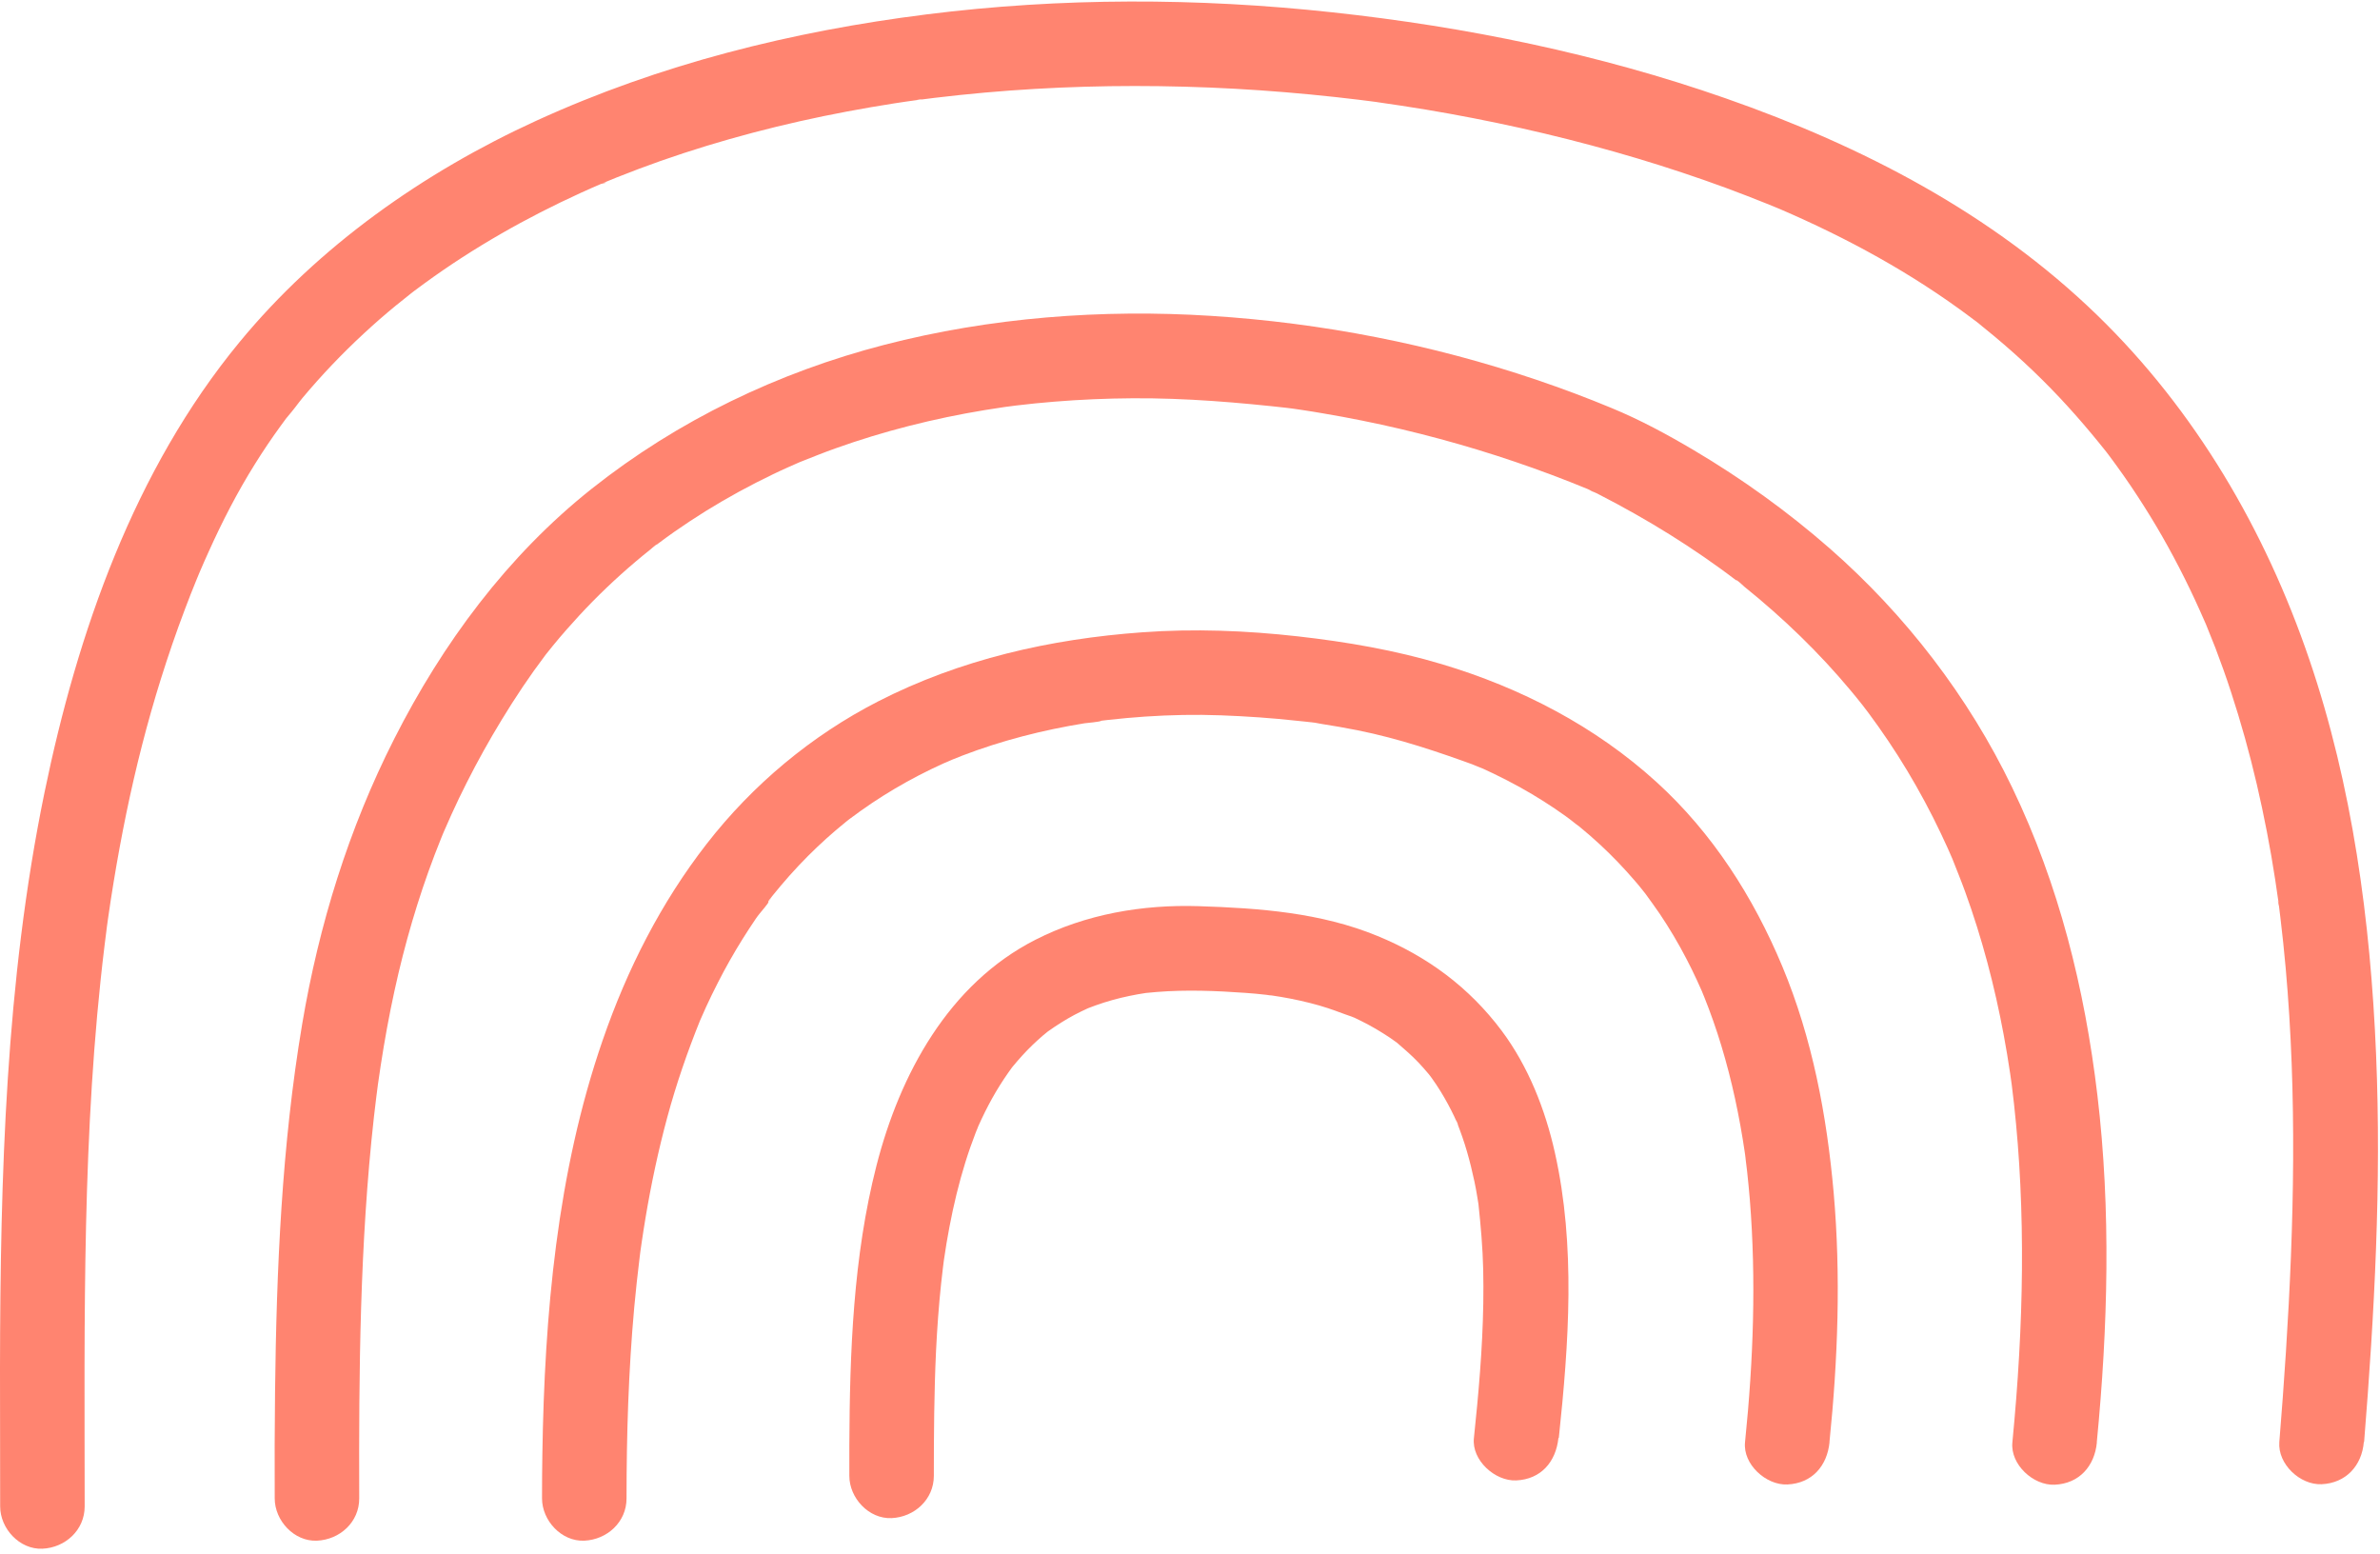<svg width="340" height="222" viewBox="0 0 340 222" fill="none" xmlns="http://www.w3.org/2000/svg">
<path d="M222.691 205.345C224.115 191.861 225.117 177.978 222.123 164.614C220.747 158.458 218.321 152.289 214.518 147.207C209.882 141.026 203.931 136.619 196.796 133.686C188.672 130.342 179.92 129.702 171.228 129.424C163.2 129.171 155.112 130.559 147.929 134.217C135.507 140.531 128.541 153.46 125.209 166.486C121.877 179.511 121.394 193.116 121.334 206.48C121.334 207.917 121.334 209.353 121.334 210.79C121.334 213.953 124.111 216.971 127.37 216.826C130.629 216.681 133.406 214.17 133.406 210.79C133.406 204.838 133.442 198.887 133.72 192.948C133.877 189.736 134.106 186.525 134.444 183.338C134.517 182.602 134.601 181.865 134.698 181.129C134.746 180.706 134.806 180.284 134.855 179.861C134.867 179.753 134.649 181.346 134.746 180.682C134.782 180.417 134.818 180.163 134.855 179.898C135.084 178.328 135.338 176.771 135.639 175.214C136.231 172.111 136.967 169.021 137.909 166.003C138.356 164.554 138.863 163.13 139.406 161.717C139.527 161.391 139.696 161.077 139.792 160.751C139.792 160.776 139.152 162.224 139.527 161.367C139.611 161.186 139.683 161.005 139.768 160.824C140.07 160.148 140.384 159.484 140.71 158.82C141.361 157.516 142.062 156.249 142.834 155.017C143.221 154.414 143.607 153.81 144.029 153.218C144.223 152.941 144.416 152.675 144.609 152.41C145.321 151.408 143.655 153.544 144.621 152.398C145.526 151.299 146.468 150.249 147.494 149.259C147.977 148.8 148.46 148.353 148.967 147.919C149.257 147.665 149.558 147.436 149.848 147.195C150.452 146.687 148.617 148.088 149.776 147.267C150.935 146.446 152.202 145.637 153.494 144.949C154.158 144.599 154.834 144.273 155.522 143.959C156.669 143.428 154.399 144.394 155.353 144.032C155.739 143.887 156.126 143.73 156.512 143.597C158.093 143.03 159.711 142.583 161.341 142.245C162.125 142.076 162.91 141.943 163.695 141.822C165.155 141.581 162.343 141.955 163.84 141.81C164.322 141.762 164.805 141.714 165.276 141.678C169.465 141.34 173.751 141.509 177.928 141.81C178.93 141.883 179.932 141.967 180.922 142.088C181.187 142.124 181.489 142.185 181.754 142.185C181.767 142.185 180.487 142.004 181.175 142.1C181.767 142.185 182.37 142.281 182.962 142.378C184.833 142.692 186.68 143.102 188.503 143.621C190.181 144.092 191.774 144.768 193.428 145.311C191.654 144.732 193.054 145.166 193.501 145.36C193.839 145.516 194.177 145.686 194.515 145.855C195.215 146.205 195.915 146.579 196.591 146.977C197.267 147.376 197.895 147.774 198.535 148.197C198.824 148.39 199.114 148.595 199.392 148.8C199.549 148.921 199.706 149.042 199.875 149.15C200.671 149.73 198.933 148.365 199.464 148.836C200.551 149.79 201.649 150.707 202.651 151.77C203.134 152.289 203.605 152.808 204.064 153.363C204.233 153.569 204.993 154.546 204.293 153.629C203.593 152.711 204.402 153.786 204.571 154.027C205.416 155.21 206.176 156.442 206.864 157.721C207.178 158.301 207.48 158.892 207.758 159.484C207.902 159.786 208.035 160.087 208.168 160.389C207.613 158.977 208.687 161.512 208.168 160.389C208.687 161.729 209.17 163.093 209.568 164.47C209.967 165.846 210.329 167.306 210.631 168.743C210.788 169.479 210.921 170.204 211.041 170.952C211.102 171.302 211.162 171.64 211.21 171.99C211.246 172.196 211.271 172.389 211.295 172.594C211.428 173.427 211.21 172.003 211.198 171.894C211.536 175.045 211.814 178.171 211.886 181.334C212.031 187.793 211.633 194.239 211.029 200.674C210.884 202.255 210.727 203.836 210.558 205.406C210.22 208.557 213.576 211.575 216.594 211.442C220.144 211.285 222.268 208.786 222.63 205.406L222.691 205.345Z" fill="#FF8470"/>
<path d="M261.35 205.985C262.557 194.167 262.992 182.215 261.954 170.361C260.976 159.315 258.899 148.281 254.614 138.02C250.473 128.109 244.642 118.982 236.663 111.715C227.91 103.747 217.287 98.242 205.976 94.862C199.276 92.858 192.37 91.675 185.429 90.891C178.029 90.058 170.58 89.768 163.156 90.311C150.07 91.253 137.165 94.174 125.431 100.186C115.918 105.063 107.528 112.077 100.973 120.503C94.418 128.929 89.577 138.466 86.088 148.595C79.569 167.463 77.783 187.817 77.481 207.675C77.445 209.788 77.433 211.9 77.433 214.013C77.433 217.176 80.209 220.194 83.469 220.049C86.728 219.904 89.505 217.393 89.505 214.013C89.505 204.923 89.782 195.821 90.603 186.754C90.82 184.4 91.074 182.046 91.364 179.704C91.4 179.415 91.436 179.113 91.472 178.823C91.617 177.652 91.243 180.417 91.412 179.246C91.496 178.654 91.581 178.063 91.665 177.471C91.835 176.288 92.028 175.105 92.221 173.922C93.03 169.081 94.056 164.276 95.335 159.544C96.615 154.812 98.209 150.2 100.044 145.661C100.478 144.587 99.428 147.074 99.899 145.999C99.983 145.818 100.056 145.637 100.14 145.456C100.382 144.913 100.623 144.37 100.864 143.826C101.408 142.655 101.963 141.496 102.555 140.35C103.629 138.237 104.8 136.173 106.055 134.157C106.683 133.155 107.335 132.153 107.999 131.175C108.663 130.197 109.81 129.123 110.256 128.048C109.786 129.171 109.532 128.978 109.955 128.447C110.112 128.253 110.256 128.06 110.413 127.867C110.788 127.408 111.162 126.938 111.548 126.491C112.381 125.501 113.25 124.535 114.132 123.594C115.798 121.831 117.548 120.165 119.383 118.596C119.854 118.197 120.325 117.811 120.795 117.425C121.037 117.232 121.278 117.038 121.52 116.845C122.437 116.109 120.325 117.739 121.278 117.039C122.365 116.23 123.463 115.433 124.586 114.684C126.723 113.26 128.944 111.944 131.226 110.761C132.409 110.145 133.604 109.566 134.811 109.023C135.258 108.817 137.081 108.105 135.233 108.817C135.982 108.528 136.718 108.214 137.467 107.924C143.104 105.763 148.984 104.266 154.947 103.301C155.201 103.264 157.277 103.095 157.325 102.938L156.529 103.047C156.794 103.011 157.072 102.975 157.337 102.938C157.675 102.902 158.013 102.854 158.351 102.818C160.09 102.624 161.84 102.468 163.591 102.347C167.2 102.105 170.786 102.033 174.395 102.166C178.005 102.299 181.771 102.552 185.441 102.962C186.274 103.059 187.131 103.107 187.952 103.264C186.129 102.89 188.35 103.325 188.797 103.397C190.511 103.663 192.226 103.964 193.94 104.302C199.879 105.498 205.456 107.381 211.13 109.457C209.211 108.757 211.42 109.59 211.879 109.795C212.386 110.025 212.893 110.266 213.4 110.508C214.68 111.123 215.959 111.787 217.203 112.475C219.424 113.707 221.573 115.071 223.649 116.556C224.156 116.918 224.639 117.304 225.146 117.666C223.432 116.459 225.218 117.739 225.617 118.053C226.643 118.885 227.633 119.755 228.599 120.648C230.361 122.278 232.015 124.016 233.572 125.827C233.959 126.274 234.345 126.732 234.707 127.203C234.888 127.433 235.069 127.674 235.262 127.903C235.987 128.797 234.369 126.684 235.045 127.626C235.721 128.567 236.445 129.545 237.109 130.523C238.498 132.587 239.765 134.724 240.912 136.933C241.419 137.911 241.914 138.901 242.373 139.903C242.626 140.446 242.88 141.001 243.121 141.557C243.29 141.943 243.713 143.03 242.988 141.231C243.145 141.605 243.302 141.979 243.447 142.354C244.365 144.647 245.186 146.977 245.898 149.331C247.419 154.341 248.505 159.484 249.266 164.663C249.314 164.989 249.35 165.314 249.399 165.64C249.097 163.697 249.302 164.928 249.35 165.351C249.435 166.015 249.507 166.679 249.592 167.343C249.737 168.683 249.869 170.023 249.978 171.375C250.208 174.236 250.352 177.097 250.425 179.97C250.57 185.692 250.413 191.426 250.038 197.136C249.845 200.094 249.592 203.04 249.29 205.985C248.964 209.136 252.296 212.154 255.326 212.021C258.875 211.864 261.024 209.365 261.362 205.985H261.35Z" fill="#FF8470"/>
<path d="M299.542 205.985C301.136 189.531 301.582 172.86 299.627 156.418C297.816 141.183 294.134 126.346 287.458 112.487C281.217 99.51 272.211 87.8 261.37 78.311C255.371 73.06 248.852 68.376 242.007 64.32C238.192 62.063 234.317 59.962 230.212 58.272C226.699 56.811 223.15 55.483 219.553 54.264C204.547 49.182 188.817 46.115 173.015 45.114C157.406 44.124 141.483 45.331 126.321 49.254C111.158 53.178 96.853 60.035 84.539 69.801C72.504 79.35 63.232 91.88 56.315 105.534C49.808 118.354 45.559 132.104 43.169 146.265C40.247 163.6 39.499 181.226 39.293 198.79C39.233 203.861 39.221 208.943 39.245 214.013C39.245 217.176 42.01 220.194 45.281 220.049C48.553 219.904 51.329 217.393 51.317 214.013C51.257 195.845 51.402 177.604 53.418 159.532C53.526 158.578 53.635 157.637 53.756 156.695C53.816 156.224 53.876 155.766 53.937 155.295C54.13 153.834 53.78 156.393 53.985 154.921C54.239 153.11 54.516 151.299 54.818 149.5C55.41 145.975 56.11 142.462 56.931 138.973C58.488 132.406 60.492 125.96 63.027 119.706C63.16 119.381 63.292 119.055 63.425 118.729C63.715 118.004 62.918 119.912 63.232 119.199C63.305 119.043 63.365 118.874 63.437 118.717C63.788 117.908 64.15 117.099 64.512 116.29C65.2 114.781 65.912 113.284 66.661 111.811C68.206 108.745 69.884 105.739 71.671 102.806C73.602 99.631 75.654 96.552 77.9 93.583C78.54 92.738 77.2 94.464 78.069 93.365C78.358 93.003 78.66 92.629 78.95 92.267C79.578 91.494 80.23 90.734 80.894 89.973C82.113 88.585 83.368 87.221 84.66 85.905C87.268 83.261 90.02 80.786 92.929 78.469C93.038 78.384 93.738 77.72 93.847 77.756C93.835 77.756 92.64 78.662 93.545 77.998C93.702 77.877 93.859 77.768 94.004 77.648C94.776 77.068 95.561 76.501 96.346 75.945C97.819 74.919 99.316 73.929 100.849 72.976C103.951 71.056 107.162 69.306 110.458 67.724C111.206 67.362 111.967 67.012 112.727 66.674C113.138 66.493 113.548 66.312 113.959 66.131C114.14 66.058 114.309 65.974 114.49 65.901C115.697 65.37 113.56 66.276 114.297 65.986C115.975 65.322 117.641 64.646 119.343 64.042C126.26 61.568 133.419 59.769 140.662 58.574C141.568 58.429 142.473 58.284 143.39 58.151C143.632 58.115 145.189 57.898 144.151 58.043C143.113 58.188 144.887 57.958 145.117 57.922C146.952 57.705 148.799 57.511 150.646 57.367C154.364 57.065 158.082 56.908 161.8 56.884C169.406 56.835 176.914 57.475 184.459 58.32C182.697 58.127 184.242 58.296 184.653 58.356C185.123 58.417 185.582 58.489 186.053 58.562C187.055 58.707 188.045 58.876 189.035 59.045C190.894 59.358 192.741 59.697 194.576 60.071C198.318 60.819 202.024 61.7 205.706 62.69C212.901 64.634 219.963 67.024 226.844 69.861C227.315 70.054 228.317 70.766 227.013 69.933C227.351 70.151 227.786 70.296 228.148 70.477C229.102 70.972 230.056 71.467 230.997 71.974C232.723 72.903 234.426 73.869 236.116 74.871C239.423 76.839 242.635 78.939 245.749 81.197C246.498 81.74 247.234 82.283 247.958 82.839C248.115 82.959 248.272 83.08 248.429 83.189C248.96 83.587 247.958 82.839 247.982 82.839C248.188 82.802 248.984 83.635 249.202 83.804C250.59 84.927 251.966 86.074 253.294 87.257C255.95 89.599 258.497 92.086 260.912 94.681C262.071 95.937 263.205 97.216 264.304 98.532C264.847 99.184 265.39 99.836 265.909 100.5C266.018 100.645 266.139 100.79 266.247 100.922C266.875 101.707 266.03 100.645 265.97 100.56C266.247 100.959 266.561 101.333 266.839 101.707C268.843 104.399 270.726 107.188 272.452 110.061C274.179 112.934 275.833 116 277.293 119.091C277.631 119.803 277.957 120.503 278.283 121.228C278.452 121.614 278.621 122 278.79 122.387C278.863 122.556 278.935 122.725 279.008 122.881C279.515 124.04 278.621 121.904 278.887 122.604C279.503 124.185 280.154 125.755 280.734 127.36C283.148 134 284.947 140.845 286.239 147.786C286.589 149.633 286.891 151.492 287.168 153.351C287.241 153.81 287.301 154.257 287.361 154.715C287.53 155.862 287.217 153.52 287.361 154.679C287.482 155.669 287.603 156.647 287.712 157.637C288.134 161.476 288.436 165.327 288.617 169.19C289.003 177.29 288.907 185.415 288.448 193.515C288.219 197.692 287.881 201.857 287.482 206.021C287.18 209.172 290.476 212.19 293.518 212.057C297.043 211.901 299.228 209.402 299.554 206.021L299.542 205.985Z" fill="#FF8470"/>
<path d="M337.727 205.985C339.212 187.575 340.214 169.081 339.441 150.611C338.645 131.549 336.073 112.27 329.892 94.162C323.615 75.74 313.631 58.634 299.604 45.017C284.622 30.482 266.068 20.873 246.511 14.04C228.379 7.702 209.45 3.827 190.364 1.763C171.121 -0.326 151.601 -0.362 132.382 2.053C113.163 4.467 94.295 9.151 76.597 17.251C60.517 24.615 45.511 35.154 34.212 48.868C19.17 67.121 11.07 90.311 6.35 113.224C0.797 140.229 0.048 167.934 0 195.434C0 202.014 0.012 208.581 0.024 215.16C0.024 218.323 2.801 221.341 6.06 221.196C9.32 221.051 12.096 218.54 12.096 215.16C12.084 188.42 11.686 161.56 14.945 134.966C15.054 134.108 15.162 133.251 15.271 132.394C15.235 132.648 15.114 133.505 15.283 132.286C15.332 131.911 15.392 131.525 15.44 131.151C15.682 129.437 15.947 127.734 16.225 126.032C16.768 122.724 17.372 119.429 18.048 116.145C19.388 109.663 21.017 103.24 22.997 96.927C24.035 93.619 25.158 90.335 26.39 87.088C26.933 85.639 27.5 84.191 28.092 82.754C28.236 82.392 28.393 82.03 28.538 81.68C28.164 82.573 28.538 81.656 28.611 81.511C28.997 80.617 29.383 79.724 29.794 78.831C31.749 74.485 33.922 70.26 36.458 66.215C37.592 64.404 38.775 62.642 40.031 60.916C40.321 60.517 40.598 60.131 40.888 59.745C41.178 59.358 42.385 58.127 41.154 59.383C41.902 58.622 42.518 57.668 43.206 56.847C45.91 53.612 48.831 50.546 51.934 47.673C53.443 46.272 54.988 44.92 56.582 43.617C57.378 42.965 58.187 42.325 58.996 41.685C59.612 41.202 58.018 42.421 58.646 41.963C58.839 41.818 59.032 41.673 59.225 41.516C59.708 41.154 60.203 40.792 60.698 40.429C64.175 37.894 67.796 35.565 71.527 33.416C75.257 31.267 79.12 29.299 83.043 27.512C84.021 27.066 85.011 26.631 86.001 26.209C86.484 26.003 87.136 26.003 85.784 26.293C86.001 26.245 86.291 26.076 86.484 26.003C87.015 25.786 87.546 25.569 88.078 25.352C90.166 24.519 92.266 23.734 94.379 22.985C103.059 19.943 111.992 17.625 121.022 15.923C123.267 15.501 125.513 15.114 127.758 14.764C128.893 14.583 130.028 14.426 131.163 14.27C131.464 14.221 132.225 14.318 131.368 14.245C130.402 14.161 131.537 14.221 131.766 14.197C132.37 14.125 132.973 14.04 133.577 13.968C138.309 13.4 143.054 12.978 147.81 12.7C157.335 12.145 166.884 12.157 176.409 12.676C181.201 12.941 185.982 13.34 190.75 13.859C191.837 13.98 192.923 14.1 193.997 14.233C194.601 14.306 195.217 14.39 195.82 14.463C196.086 14.499 196.364 14.535 196.629 14.571C195.217 14.378 197.209 14.644 196.629 14.571C198.971 14.909 201.325 15.259 203.655 15.646C212.745 17.167 221.763 19.159 230.624 21.67C234.934 22.889 239.207 24.241 243.432 25.714C245.497 26.438 247.549 27.186 249.589 27.983C250.507 28.333 251.424 28.708 252.342 29.07C252.8 29.251 253.247 29.444 253.706 29.625C253.983 29.746 254.273 29.866 254.551 29.975C255.251 30.265 253.295 29.432 254.285 29.866C263.907 34.007 273.105 39.017 281.496 45.307C281.725 45.476 281.954 45.657 282.184 45.826C283.041 46.478 282.123 45.765 281.978 45.669C282.449 45.983 282.884 46.381 283.318 46.731C284.308 47.528 285.286 48.337 286.252 49.17C288.147 50.799 289.982 52.489 291.757 54.252C295.077 57.536 298.119 61.036 301.016 64.682C301.559 65.37 300.123 63.487 300.919 64.561C301.076 64.779 301.233 64.984 301.402 65.201C301.716 65.624 302.03 66.046 302.344 66.481C303.044 67.447 303.72 68.412 304.384 69.39C305.664 71.286 306.895 73.229 308.066 75.197C310.348 79.06 312.412 83.068 314.247 87.16C314.488 87.692 314.718 88.235 314.959 88.766C315.563 90.154 314.537 87.728 315.116 89.116C315.587 90.263 316.046 91.41 316.492 92.556C317.277 94.621 318.026 96.709 318.714 98.822C320.138 103.168 321.369 107.586 322.408 112.053C323.446 116.52 324.327 121.083 325.027 125.634C325.184 126.684 325.341 127.722 325.486 128.773C325.522 129.026 325.534 129.316 325.595 129.557C325.232 128 325.51 128.881 325.558 129.328C325.631 129.919 325.703 130.511 325.776 131.102C326.065 133.481 326.307 135.859 326.524 138.237C328.154 156.478 327.731 174.851 326.56 193.104C326.283 197.39 325.969 201.676 325.619 205.949C325.365 209.1 328.576 212.118 331.655 211.985C335.144 211.828 337.413 209.329 337.691 205.949L337.727 205.985Z" fill="#FF8470"/>
</svg>

